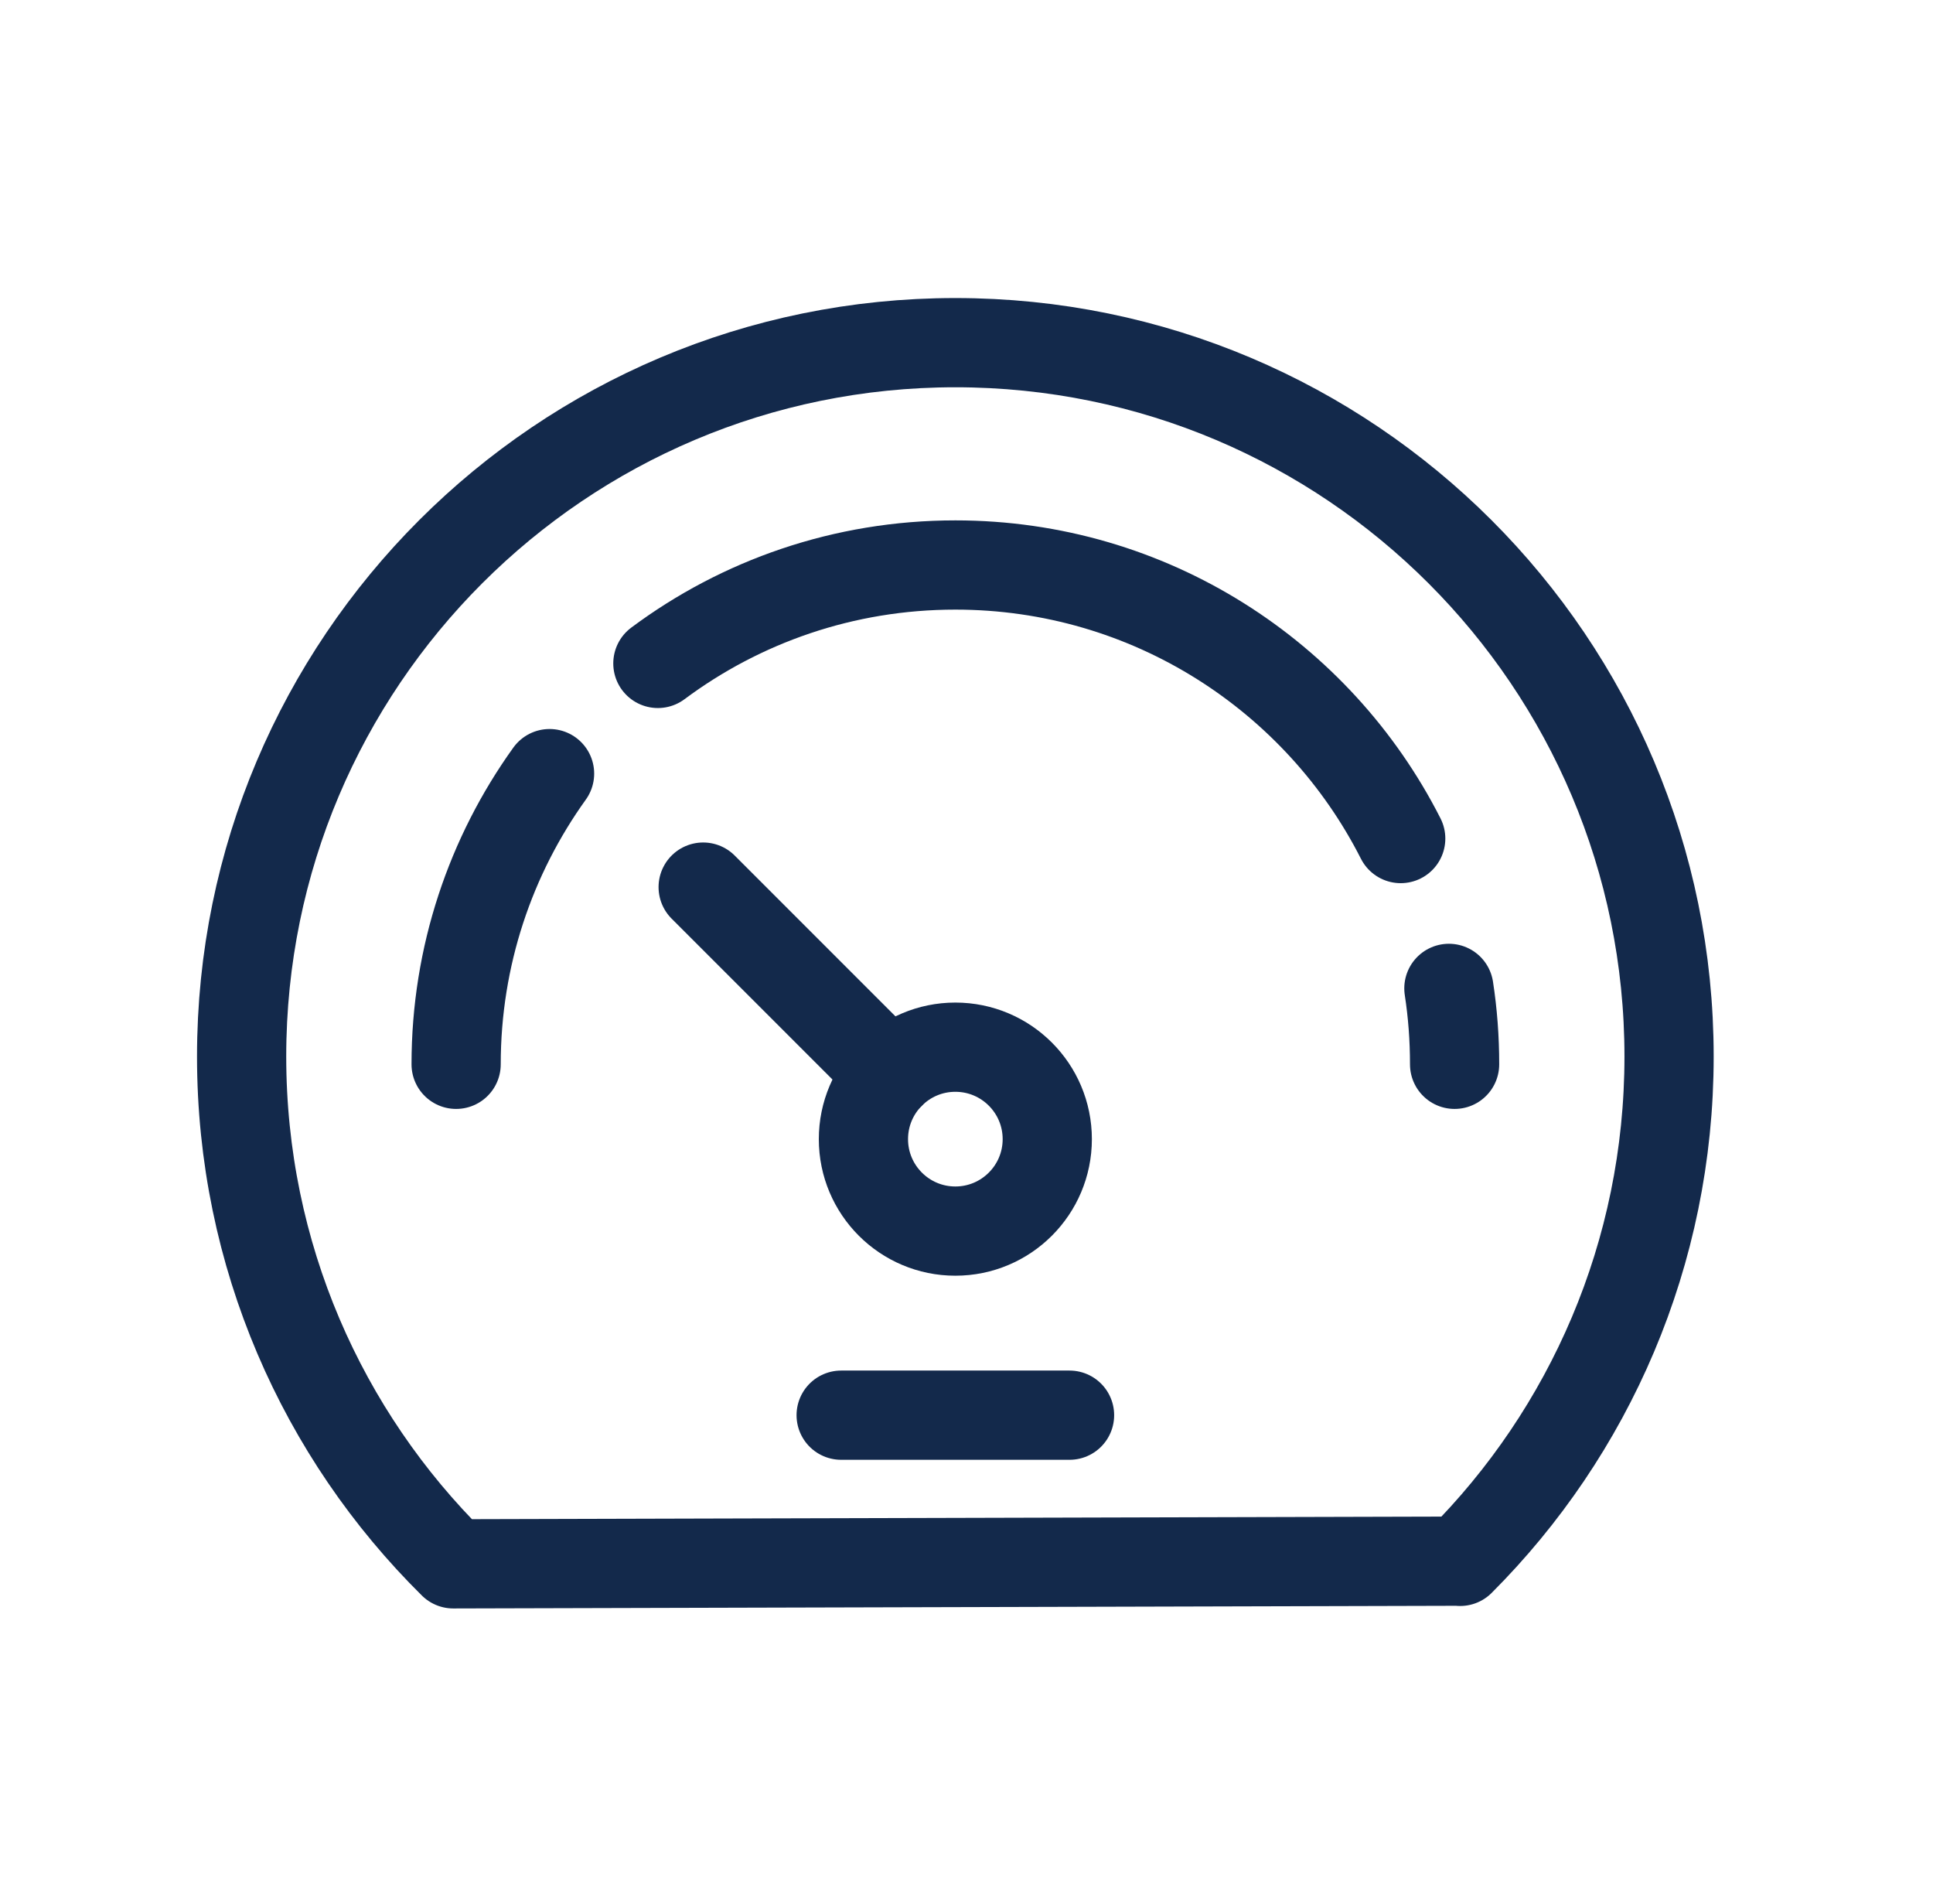 <svg width="65" height="64" viewBox="0 0 65 64" fill="none" xmlns="http://www.w3.org/2000/svg">
<path d="M49.098 52.493C53.437 48.154 56.125 42.15 56.125 35.52C56.125 22.266 45.38 11.52 32.125 11.52C18.871 11.52 8.125 22.266 8.125 35.52C8.125 42.195 10.845 48.23 15.242 52.576L49.098 52.486V52.493Z" stroke="#13294B" stroke-width="3" stroke-linecap="round" stroke-linejoin="round"/>
<path d="M18.48 26.009C16.503 28.762 15.338 32.141 15.338 35.782" stroke="#13294B" stroke-width="3" stroke-linecap="round" stroke-linejoin="round"/>
<path d="M48.913 35.782C48.913 34.912 48.849 34.061 48.721 33.229" stroke="#13294B" stroke-width="3" stroke-linecap="round" stroke-linejoin="round"/>
<path d="M47.101 28.192C44.33 22.733 38.66 18.995 32.125 18.995C28.375 18.995 24.913 20.224 22.122 22.304" stroke="#13294B" stroke-width="3" stroke-linecap="round" stroke-linejoin="round"/>
<path d="M32.125 41.389C33.832 41.389 35.216 40.005 35.216 38.298C35.216 36.59 33.832 35.206 32.125 35.206C30.418 35.206 29.034 36.59 29.034 38.298C29.034 40.005 30.418 41.389 32.125 41.389Z" stroke="#13294B" stroke-width="3" stroke-linecap="round" stroke-linejoin="round"/>
<path d="M29.936 36.115L23.645 29.824" stroke="#13294B" stroke-width="3" stroke-linecap="round" stroke-linejoin="round"/>
<path d="M28.285 47.578H35.965" stroke="#13294B" stroke-width="3" stroke-linecap="round" stroke-linejoin="round"/>
</svg>
